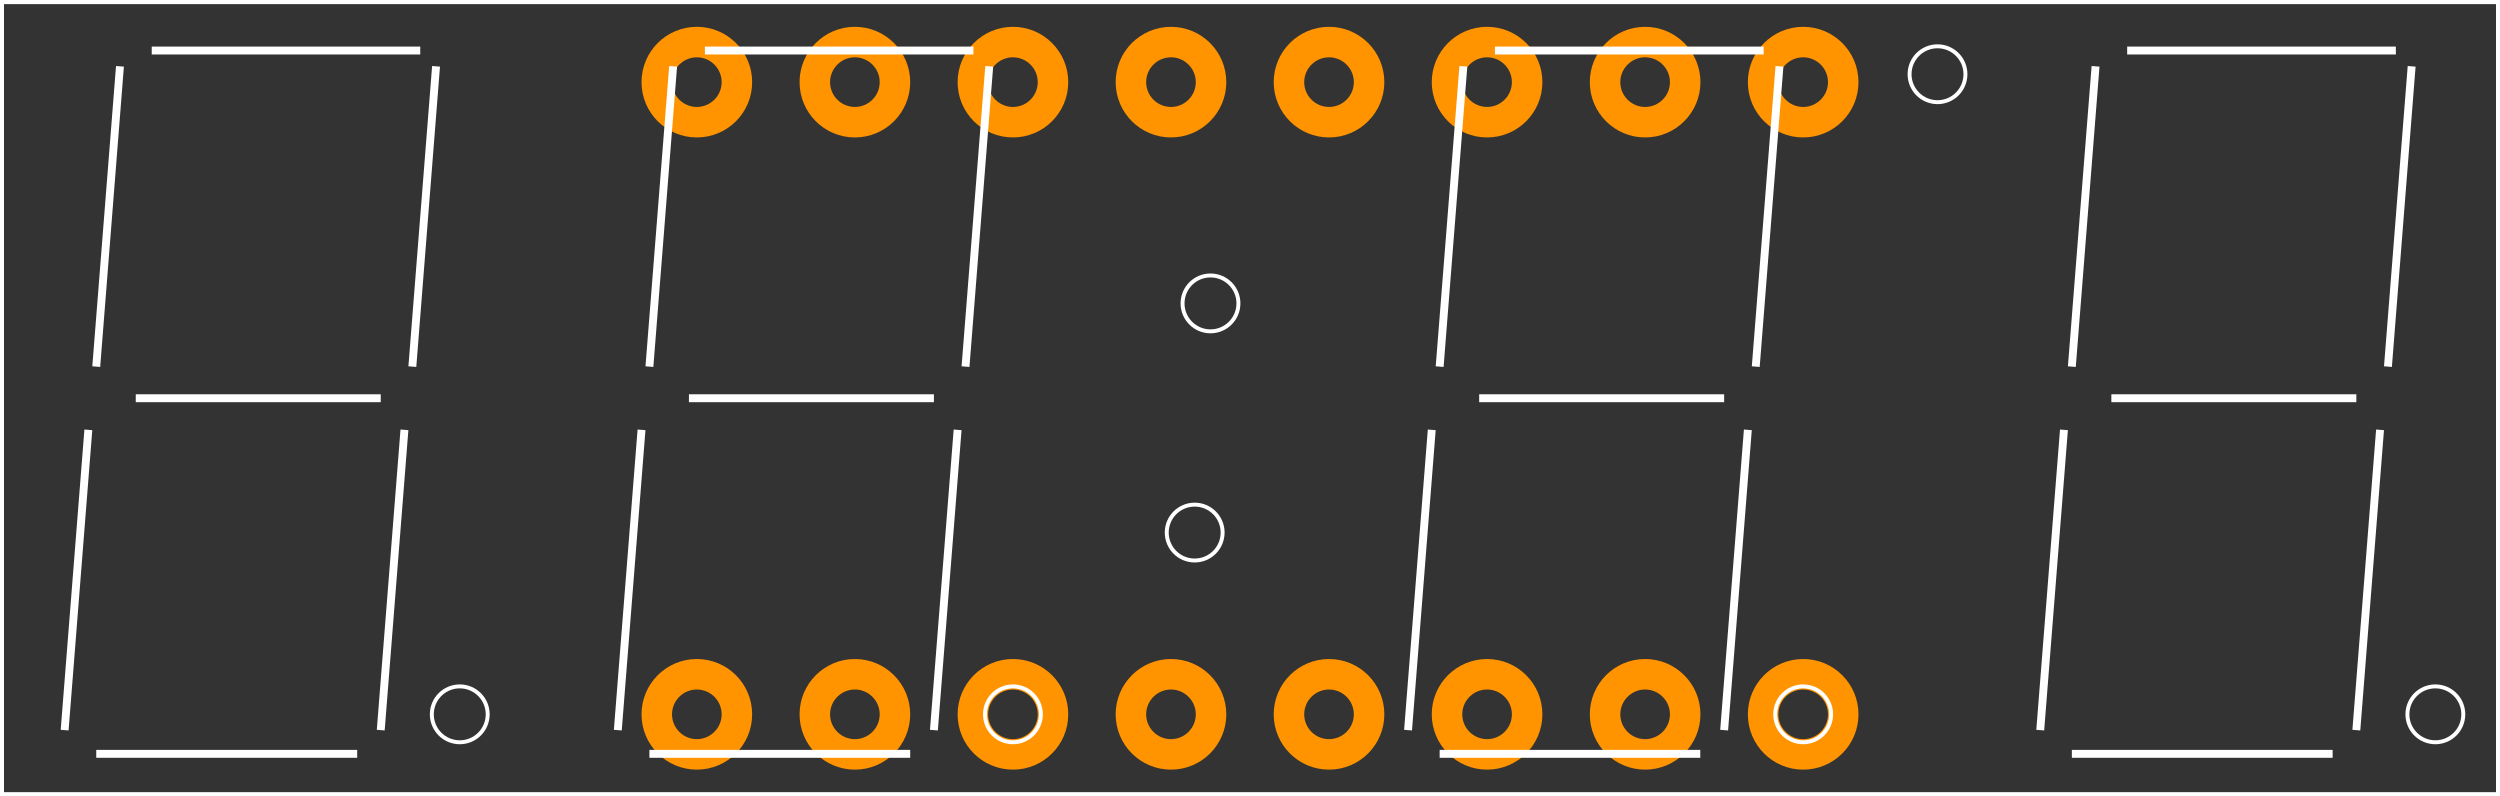 <?xml version="1.0" encoding="UTF-8" standalone="no"?>
<svg xmlns:svg="http://www.w3.org/2000/svg" xmlns="http://www.w3.org/2000/svg" version="1.2" baseProfile="tiny" x="0in" y="0in" width="1.582in" height="0.504in" viewBox="0 0 15818 5038" >
<rect x="0" y="0" width="15818" height="5038" fill="#333333" stroke="none"/>
<title>SparkFun.mod</title>
<desc>Kicad module 'SparkFun-7-SEGMENT-4DIGIT-YOUNGSUN' from file 'SparkFun.mod' converted by Fritzing</desc>
<g id="copper0">
 <g id="copper1">
  <g connectorname="1" id="connector0pin">
   <circle fill="none" cx="4409" cy="4519" stroke="#ff9400" r="253.5" stroke-width="193"/>
  </g>
  <g connectorname="2" id="connector1pin">
   <circle fill="none" cx="5409" cy="4519" stroke="#ff9400" r="253.5" stroke-width="193"/>
  </g>
  <g connectorname="3" id="connector2pin">
   <circle fill="none" cx="6409" cy="4519" stroke="#ff9400" r="253.5" stroke-width="193"/>
  </g>
  <g connectorname="4" id="connector3pin">
   <circle fill="none" cx="7409" cy="4519" stroke="#ff9400" r="253.5" stroke-width="193"/>
  </g>
  <g connectorname="5" id="connector4pin">
   <circle fill="none" cx="8409" cy="4519" stroke="#ff9400" r="253.5" stroke-width="193"/>
  </g>
  <g connectorname="6" id="connector5pin">
   <circle fill="none" cx="9409" cy="4519" stroke="#ff9400" r="253.5" stroke-width="193"/>
  </g>
  <g connectorname="7" id="connector6pin">
   <circle fill="none" cx="10409" cy="4519" stroke="#ff9400" r="253.5" stroke-width="193"/>
  </g>
  <g connectorname="8" id="connector7pin">
   <circle fill="none" cx="11409" cy="4519" stroke="#ff9400" r="253.5" stroke-width="193"/>
  </g>
  <g connectorname="9" id="connector8pin">
   <circle fill="none" cx="11409" cy="519" stroke="#ff9400" r="253.5" stroke-width="193"/>
  </g>
  <g connectorname="10" id="connector9pin">
   <circle fill="none" cx="10409" cy="519" stroke="#ff9400" r="253.5" stroke-width="193"/>
  </g>
  <g connectorname="11" id="connector10pin">
   <circle fill="none" cx="9409" cy="519" stroke="#ff9400" r="253.5" stroke-width="193"/>
  </g>
  <g connectorname="12" id="connector11pin">
   <circle fill="none" cx="8409" cy="519" stroke="#ff9400" r="253.5" stroke-width="193"/>
  </g>
  <g connectorname="13" id="connector12pin">
   <circle fill="none" cx="7409" cy="519" stroke="#ff9400" r="253.5" stroke-width="193"/>
  </g>
  <g connectorname="14" id="connector13pin">
   <circle fill="none" cx="6409" cy="519" stroke="#ff9400" r="253.5" stroke-width="193"/>
  </g>
  <g connectorname="15" id="connector14pin">
   <circle fill="none" cx="5409" cy="519" stroke="#ff9400" r="253.5" stroke-width="193"/>
  </g>
  <g connectorname="16" id="connector15pin">
   <circle fill="none" cx="4409" cy="519" stroke="#ff9400" r="253.5" stroke-width="193"/>
  </g>
 </g>
</g>
<g id="silkscreen">
 <line fill="none" stroke="white" y1="0" x1="0" y2="0" stroke-width="50" x2="15818"/>
 <line fill="none" stroke="white" y1="5038" x1="0" y2="5038" stroke-width="50" x2="15818"/>
 <line fill="none" stroke="white" y1="0" x1="0" y2="5038" stroke-width="50" x2="0"/>
 <line fill="none" stroke="white" y1="0" x1="15818" y2="5038" stroke-width="50" x2="15818"/>
 <line fill="none" stroke="white" y1="419" x1="759" y2="2319" stroke-width="50" x2="609"/>
 <line fill="none" stroke="white" y1="419" x1="2759" y2="2319" stroke-width="50" x2="2609"/>
 <line fill="none" stroke="white" y1="2719" x1="559" y2="4619" stroke-width="50" x2="409"/>
 <line fill="none" stroke="white" y1="2719" x1="2559" y2="4619" stroke-width="50" x2="2409"/>
 <line fill="none" stroke="white" y1="2519" x1="859" y2="2519" stroke-width="50" x2="2409"/>
 <line fill="none" stroke="white" y1="319" x1="960" y2="319" stroke-width="50" x2="2659"/>
 <line fill="none" stroke="white" y1="4769" x1="609" y2="4769" stroke-width="50" x2="2260"/>
 <line fill="none" stroke="white" y1="419" x1="4259" y2="2319" stroke-width="50" x2="4109"/>
 <line fill="none" stroke="white" y1="419" x1="6259" y2="2319" stroke-width="50" x2="6109"/>
 <line fill="none" stroke="white" y1="2719" x1="4059" y2="4619" stroke-width="50" x2="3909"/>
 <line fill="none" stroke="white" y1="2719" x1="6059" y2="4619" stroke-width="50" x2="5909"/>
 <line fill="none" stroke="white" y1="2519" x1="4359" y2="2519" stroke-width="50" x2="5909"/>
 <line fill="none" stroke="white" y1="319" x1="4460" y2="319" stroke-width="50" x2="6159"/>
 <line fill="none" stroke="white" y1="4769" x1="4109" y2="4769" stroke-width="50" x2="5759"/>
 <line fill="none" stroke="white" y1="419" x1="9259" y2="2319" stroke-width="50" x2="9109"/>
 <line fill="none" stroke="white" y1="419" x1="11259" y2="2319" stroke-width="50" x2="11109"/>
 <line fill="none" stroke="white" y1="2719" x1="9059" y2="4619" stroke-width="50" x2="8909"/>
 <line fill="none" stroke="white" y1="2719" x1="11059" y2="4619" stroke-width="50" x2="10909"/>
 <line fill="none" stroke="white" y1="2519" x1="9359" y2="2519" stroke-width="50" x2="10909"/>
 <line fill="none" stroke="white" y1="319" x1="9459" y2="319" stroke-width="50" x2="11159"/>
 <line fill="none" stroke="white" y1="4769" x1="9109" y2="4769" stroke-width="50" x2="10758"/>
 <line fill="none" stroke="white" y1="419" x1="13259" y2="2319" stroke-width="50" x2="13109"/>
 <line fill="none" stroke="white" y1="419" x1="15259" y2="2319" stroke-width="50" x2="15109"/>
 <line fill="none" stroke="white" y1="2719" x1="13059" y2="4619" stroke-width="50" x2="12909"/>
 <line fill="none" stroke="white" y1="2719" x1="15059" y2="4619" stroke-width="50" x2="14909"/>
 <line fill="none" stroke="white" y1="2519" x1="13359" y2="2519" stroke-width="50" x2="14909"/>
 <line fill="none" stroke="white" y1="319" x1="13459" y2="319" stroke-width="50" x2="15159"/>
 <line fill="none" stroke="white" y1="4769" x1="13109" y2="4769" stroke-width="50" x2="14759"/>
 <line fill="none" stroke="white" y1="0" x1="0" y2="5038" stroke-width="50" x2="0"/>
 <line fill="none" stroke="white" y1="0" x1="0" y2="0" stroke-width="50" x2="15818"/>
 <line fill="none" stroke="white" y1="5038" x1="0" y2="5038" stroke-width="50" x2="15818"/>
 <line fill="none" stroke="white" y1="0" x1="15818" y2="5038" stroke-width="50" x2="15818"/>
 <circle fill="none" cx="2909" cy="4519" stroke="white" r="176.777" stroke-width="25"/>
 <circle fill="none" cx="6409" cy="4519" stroke="white" r="176.777" stroke-width="25"/>
 <circle fill="none" cx="11409" cy="4519" stroke="white" r="176.777" stroke-width="25"/>
 <circle fill="none" cx="15409" cy="4519" stroke="white" r="176.777" stroke-width="25"/>
 <circle fill="none" cx="7659" cy="1919" stroke="white" r="176.777" stroke-width="25"/>
 <circle fill="none" cx="7559" cy="3369" stroke="white" r="176.777" stroke-width="25"/>
 <circle fill="none" cx="12259" cy="469" stroke="white" r="176.777" stroke-width="25"/>
</g>
</svg>